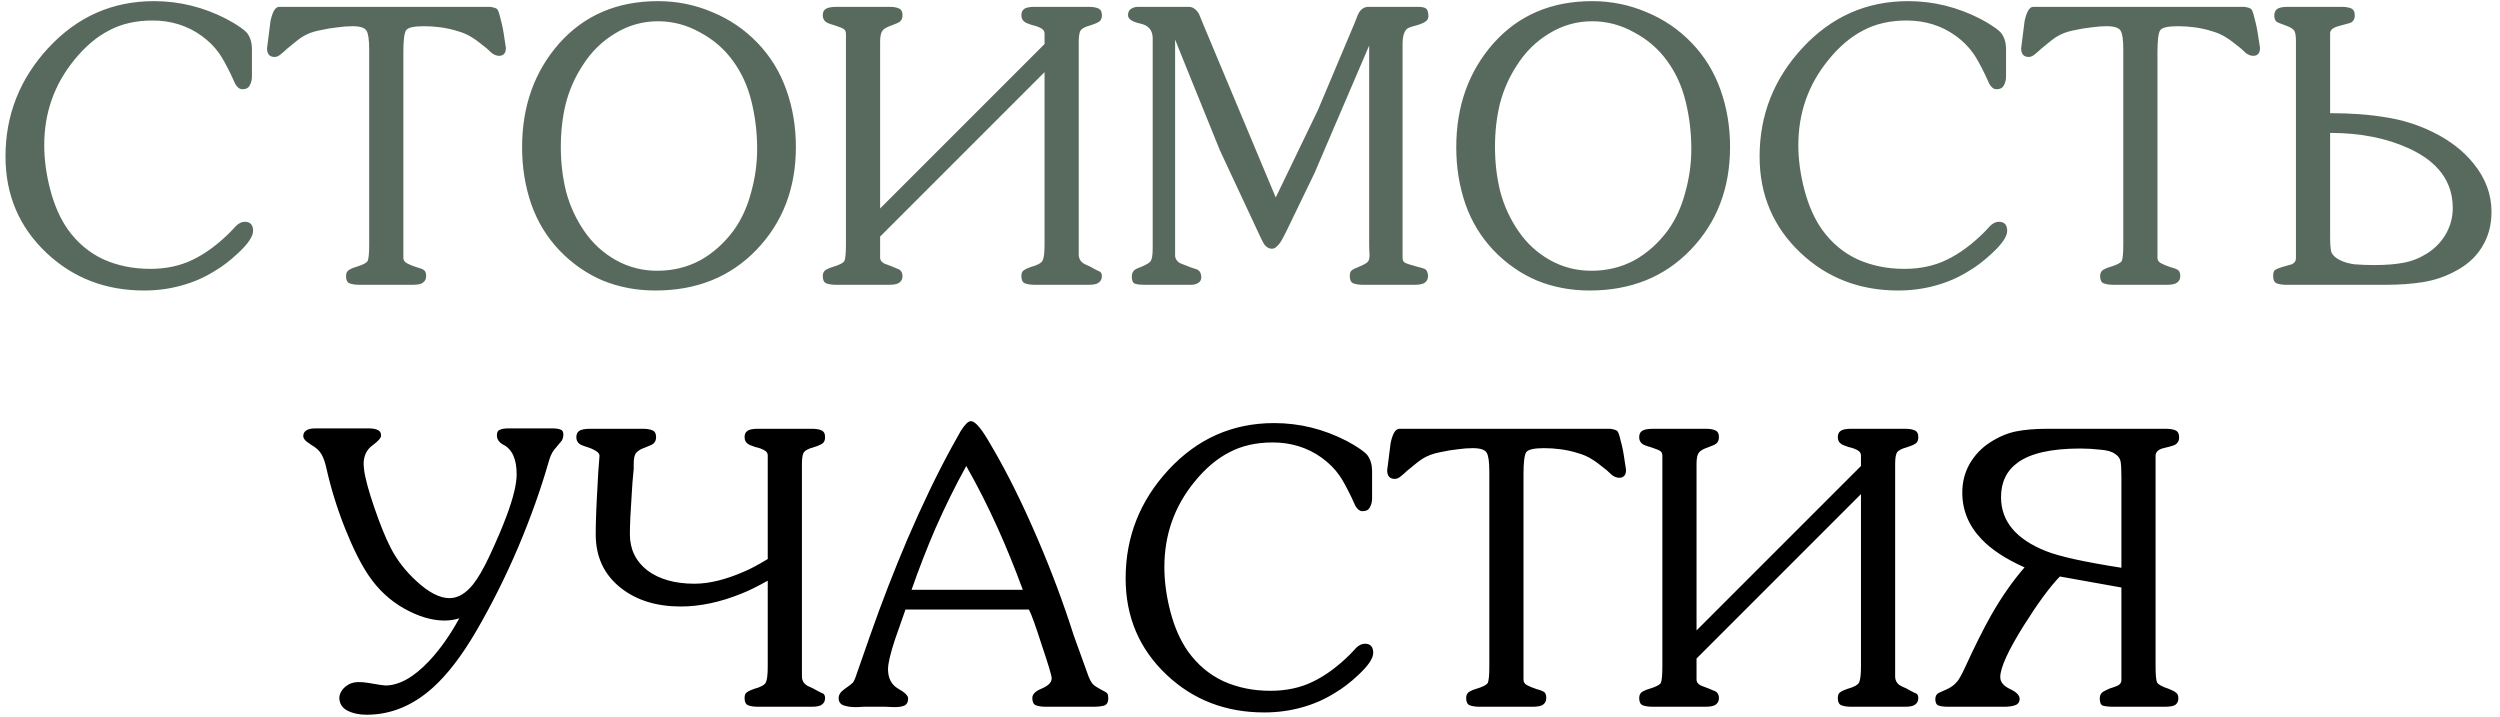 <?xml version="1.0" encoding="UTF-8"?> <svg xmlns="http://www.w3.org/2000/svg" width="237" height="68" viewBox="0 0 237 68" fill="none"><path d="M23.885 4.644V7.236C23.885 7.572 23.813 7.86 23.669 8.1C23.549 8.34 23.321 8.46 22.985 8.46C22.721 8.46 22.493 8.292 22.301 7.956C22.109 7.524 21.977 7.236 21.905 7.092C21.449 6.156 21.077 5.484 20.789 5.076C20.357 4.452 19.793 3.888 19.097 3.384C17.753 2.424 16.205 1.944 14.453 1.944C12.893 1.944 11.525 2.256 10.349 2.88C9.173 3.48 8.069 4.416 7.037 5.688C5.141 8.016 4.193 10.704 4.193 13.752C4.193 15.12 4.385 16.536 4.769 18C5.153 19.464 5.705 20.712 6.425 21.744C7.337 23.016 8.465 23.964 9.809 24.588C11.153 25.188 12.629 25.488 14.237 25.488C15.749 25.488 17.093 25.2 18.269 24.624C19.469 24.048 20.657 23.172 21.833 21.996C22.025 21.804 22.217 21.6 22.409 21.384C22.673 21.144 22.937 21.024 23.201 21.024C23.729 21.024 23.993 21.312 23.993 21.888C23.993 22.416 23.513 23.124 22.553 24.012C21.809 24.708 21.089 25.26 20.393 25.668C19.409 26.292 18.341 26.76 17.189 27.072C16.061 27.384 14.885 27.54 13.661 27.54C10.013 27.54 6.929 26.352 4.409 23.976C1.817 21.528 0.521 18.48 0.521 14.832C0.521 10.896 1.877 7.464 4.589 4.536C7.325 1.584 10.661 0.108 14.597 0.108C16.997 0.108 19.289 0.672 21.473 1.8C22.001 2.088 22.349 2.292 22.517 2.412C22.997 2.724 23.309 2.976 23.453 3.168C23.741 3.576 23.885 4.068 23.885 4.644ZM38.239 4.932V24.444C38.239 24.66 38.347 24.828 38.563 24.948C38.779 25.068 39.067 25.188 39.427 25.308C39.787 25.404 40.039 25.5 40.183 25.596C40.327 25.692 40.399 25.884 40.399 26.172C40.399 26.436 40.303 26.64 40.111 26.784C39.943 26.928 39.607 27 39.103 27H34.099C33.691 27 33.367 26.952 33.127 26.856C32.911 26.76 32.803 26.532 32.803 26.172C32.803 25.884 32.911 25.68 33.127 25.56C33.343 25.44 33.547 25.356 33.739 25.308C34.387 25.116 34.759 24.924 34.855 24.732C34.951 24.516 34.999 24 34.999 23.184V4.716C34.999 3.78 34.915 3.18 34.747 2.916C34.579 2.628 34.135 2.484 33.415 2.484C32.983 2.484 32.515 2.52 32.011 2.592C31.507 2.64 30.931 2.736 30.283 2.88C29.659 3 29.119 3.204 28.663 3.492C28.423 3.636 27.931 4.02 27.187 4.644C27.019 4.812 26.827 4.98 26.611 5.148C26.419 5.316 26.227 5.4 26.035 5.4C25.555 5.4 25.315 5.124 25.315 4.572L25.423 3.744C25.495 3.168 25.567 2.592 25.639 2.016C25.831 1.104 26.107 0.648 26.467 0.648H46.447C46.807 0.696 47.035 0.768 47.131 0.864C47.227 0.96 47.335 1.272 47.455 1.8C47.599 2.304 47.719 2.904 47.815 3.6L47.959 4.536C47.959 5.04 47.743 5.292 47.311 5.292C47.071 5.292 46.831 5.196 46.591 5.004C46.351 4.788 46.195 4.644 46.123 4.572C45.499 4.068 45.067 3.744 44.827 3.6C44.395 3.312 43.915 3.096 43.387 2.952C42.859 2.784 42.319 2.664 41.767 2.592C41.239 2.52 40.711 2.484 40.183 2.484C39.223 2.484 38.659 2.616 38.491 2.88C38.323 3.144 38.239 3.828 38.239 4.932ZM62.13 27.54C60.354 27.54 58.698 27.228 57.162 26.604C55.626 25.956 54.246 24.996 53.022 23.724C51.822 22.452 50.934 20.988 50.358 19.332C49.782 17.652 49.494 15.864 49.494 13.968C49.494 10.056 50.67 6.768 53.022 4.104C55.398 1.44 58.518 0.108 62.382 0.108C64.182 0.108 65.898 0.456 67.53 1.152C69.162 1.824 70.59 2.796 71.814 4.068C73.038 5.34 73.95 6.828 74.55 8.532C75.15 10.212 75.45 12.012 75.45 13.932C75.45 17.844 74.202 21.096 71.706 23.688C69.234 26.256 66.042 27.54 62.13 27.54ZM62.31 25.668C63.774 25.668 65.118 25.344 66.342 24.696C67.566 24.024 68.634 23.076 69.546 21.852C70.29 20.82 70.842 19.62 71.202 18.252C71.586 16.884 71.778 15.504 71.778 14.112C71.778 12.576 71.598 11.076 71.238 9.612C70.878 8.148 70.29 6.864 69.474 5.76C68.658 4.632 67.614 3.732 66.342 3.06C65.094 2.364 63.774 2.016 62.382 2.016C60.918 2.016 59.562 2.4 58.314 3.168C57.066 3.912 56.034 4.932 55.218 6.228C54.498 7.332 53.97 8.532 53.634 9.828C53.322 11.1 53.166 12.468 53.166 13.932C53.166 15.42 53.334 16.836 53.67 18.18C54.03 19.524 54.606 20.772 55.398 21.924C56.19 23.076 57.186 23.988 58.386 24.66C59.586 25.332 60.894 25.668 62.31 25.668ZM83.435 22.428V24.444C83.435 24.66 83.567 24.84 83.831 24.984C84.191 25.128 84.443 25.224 84.587 25.272C84.947 25.416 85.175 25.512 85.271 25.56C85.463 25.704 85.559 25.908 85.559 26.172C85.559 26.436 85.463 26.64 85.271 26.784C85.103 26.928 84.767 27 84.263 27H79.295C78.887 27 78.563 26.952 78.323 26.856C78.107 26.76 77.999 26.532 77.999 26.172C77.999 25.884 78.107 25.68 78.323 25.56C78.539 25.44 78.743 25.356 78.935 25.308C79.583 25.116 79.955 24.924 80.051 24.732C80.147 24.516 80.195 24 80.195 23.184V3.204C80.195 3.012 80.135 2.868 80.015 2.772C79.895 2.676 79.571 2.544 79.043 2.376C78.851 2.328 78.671 2.268 78.503 2.196C78.167 2.052 77.999 1.8 77.999 1.44C77.999 1.176 78.083 0.984 78.251 0.864C78.443 0.72 78.803 0.648 79.331 0.648H84.299C84.683 0.648 84.983 0.696 85.199 0.792C85.439 0.888 85.559 1.104 85.559 1.44C85.559 1.704 85.475 1.908 85.307 2.052C85.235 2.124 84.971 2.244 84.515 2.412C84.083 2.556 83.795 2.724 83.651 2.916C83.507 3.108 83.435 3.456 83.435 3.96V4.464V19.764L99.023 4.176V3.168C99.023 2.952 98.903 2.784 98.663 2.664C98.447 2.544 98.171 2.448 97.835 2.376C97.475 2.256 97.247 2.16 97.151 2.088C96.935 1.944 96.827 1.728 96.827 1.44C96.827 1.176 96.911 0.984 97.079 0.864C97.247 0.72 97.583 0.648 98.087 0.648H103.199C103.583 0.648 103.883 0.696 104.099 0.792C104.339 0.888 104.459 1.104 104.459 1.44C104.459 1.704 104.387 1.896 104.243 2.016C104.099 2.136 103.799 2.268 103.343 2.412C102.887 2.532 102.587 2.688 102.443 2.88C102.323 3.072 102.263 3.444 102.263 3.996V4.464V24.12C102.263 24.576 102.491 24.9 102.947 25.092L103.343 25.272L103.667 25.452C103.883 25.572 104.099 25.68 104.315 25.776C104.411 25.872 104.459 26.004 104.459 26.172C104.459 26.436 104.363 26.64 104.171 26.784C104.003 26.928 103.679 27 103.199 27H98.123C97.715 27 97.391 26.952 97.151 26.856C96.935 26.76 96.827 26.532 96.827 26.172C96.827 25.908 96.899 25.728 97.043 25.632C97.211 25.512 97.439 25.404 97.727 25.308C98.351 25.14 98.723 24.936 98.843 24.696C98.963 24.456 99.023 23.952 99.023 23.184V6.84L83.435 22.428ZM120.94 18.72L124.936 10.44L128.428 2.16C128.62 1.632 128.764 1.296 128.86 1.152C129.076 0.816 129.376 0.648 129.76 0.648H134.404C134.764 0.648 135.016 0.696 135.16 0.792C135.328 0.888 135.412 1.14 135.412 1.548C135.412 1.764 135.316 1.932 135.124 2.052C134.956 2.172 134.668 2.292 134.26 2.412C133.852 2.508 133.576 2.604 133.432 2.7C133.12 2.916 132.964 3.42 132.964 4.212V24.444C132.964 24.636 133.024 24.78 133.144 24.876C133.288 24.972 133.636 25.092 134.188 25.236C134.74 25.38 135.028 25.464 135.052 25.488C135.268 25.608 135.376 25.836 135.376 26.172C135.376 26.436 135.28 26.64 135.088 26.784C134.92 26.928 134.584 27 134.08 27H129.22C128.836 27 128.524 26.952 128.284 26.856C128.068 26.76 127.96 26.532 127.96 26.172C127.96 25.908 128.02 25.728 128.14 25.632C128.26 25.536 128.476 25.428 128.788 25.308C129.244 25.116 129.532 24.96 129.652 24.84C129.772 24.72 129.832 24.504 129.832 24.192C129.808 23.808 129.796 23.472 129.796 23.184V4.32L124.612 16.416L121.912 21.996C121.672 22.476 121.504 22.788 121.408 22.932C121.12 23.364 120.844 23.58 120.58 23.58C120.316 23.58 120.088 23.46 119.896 23.22C119.824 23.148 119.692 22.908 119.5 22.5L115.648 14.256L112.12 5.544L111.4 3.744V24.3C111.448 24.588 111.604 24.804 111.868 24.948C112.156 25.068 112.492 25.2 112.876 25.344C113.26 25.464 113.476 25.536 113.524 25.56C113.764 25.704 113.884 25.944 113.884 26.28C113.884 26.52 113.788 26.7 113.596 26.82C113.404 26.94 113.176 27 112.912 27H108.592C108.112 27 107.776 26.964 107.584 26.892C107.392 26.82 107.296 26.592 107.296 26.208C107.296 25.896 107.416 25.668 107.656 25.524C107.728 25.476 107.896 25.404 108.16 25.308C108.688 25.092 109 24.9 109.096 24.732C109.216 24.54 109.276 24.132 109.276 23.508V3.636C109.276 2.868 108.88 2.4 108.088 2.232C107.32 2.064 106.936 1.8 106.936 1.44C106.936 1.176 107.02 0.984 107.188 0.864C107.38 0.72 107.62 0.648 107.908 0.648H112.696C113.08 0.648 113.404 0.876 113.668 1.332C113.908 1.932 114.076 2.34 114.172 2.556L120.94 18.72ZM150.689 27.54C148.913 27.54 147.257 27.228 145.721 26.604C144.185 25.956 142.805 24.996 141.581 23.724C140.381 22.452 139.493 20.988 138.917 19.332C138.341 17.652 138.053 15.864 138.053 13.968C138.053 10.056 139.229 6.768 141.581 4.104C143.957 1.44 147.077 0.108 150.941 0.108C152.741 0.108 154.457 0.456 156.089 1.152C157.721 1.824 159.149 2.796 160.373 4.068C161.597 5.34 162.509 6.828 163.109 8.532C163.709 10.212 164.009 12.012 164.009 13.932C164.009 17.844 162.761 21.096 160.265 23.688C157.793 26.256 154.601 27.54 150.689 27.54ZM150.869 25.668C152.333 25.668 153.677 25.344 154.901 24.696C156.125 24.024 157.193 23.076 158.105 21.852C158.849 20.82 159.401 19.62 159.761 18.252C160.145 16.884 160.337 15.504 160.337 14.112C160.337 12.576 160.157 11.076 159.797 9.612C159.437 8.148 158.849 6.864 158.033 5.76C157.217 4.632 156.173 3.732 154.901 3.06C153.653 2.364 152.333 2.016 150.941 2.016C149.477 2.016 148.121 2.4 146.873 3.168C145.625 3.912 144.593 4.932 143.777 6.228C143.057 7.332 142.529 8.532 142.193 9.828C141.881 11.1 141.725 12.468 141.725 13.932C141.725 15.42 141.893 16.836 142.229 18.18C142.589 19.524 143.165 20.772 143.957 21.924C144.749 23.076 145.745 23.988 146.945 24.66C148.145 25.332 149.453 25.668 150.869 25.668ZM190.174 4.644V7.236C190.174 7.572 190.102 7.86 189.958 8.1C189.838 8.34 189.61 8.46 189.274 8.46C189.01 8.46 188.782 8.292 188.59 7.956C188.398 7.524 188.266 7.236 188.194 7.092C187.738 6.156 187.366 5.484 187.078 5.076C186.646 4.452 186.082 3.888 185.386 3.384C184.042 2.424 182.494 1.944 180.742 1.944C179.182 1.944 177.814 2.256 176.638 2.88C175.462 3.48 174.358 4.416 173.326 5.688C171.43 8.016 170.482 10.704 170.482 13.752C170.482 15.12 170.674 16.536 171.058 18C171.442 19.464 171.994 20.712 172.714 21.744C173.626 23.016 174.754 23.964 176.098 24.588C177.442 25.188 178.918 25.488 180.526 25.488C182.038 25.488 183.382 25.2 184.558 24.624C185.758 24.048 186.946 23.172 188.122 21.996C188.314 21.804 188.506 21.6 188.698 21.384C188.962 21.144 189.226 21.024 189.49 21.024C190.018 21.024 190.282 21.312 190.282 21.888C190.282 22.416 189.802 23.124 188.842 24.012C188.098 24.708 187.378 25.26 186.682 25.668C185.698 26.292 184.63 26.76 183.478 27.072C182.35 27.384 181.174 27.54 179.95 27.54C176.302 27.54 173.218 26.352 170.698 23.976C168.106 21.528 166.81 18.48 166.81 14.832C166.81 10.896 168.166 7.464 170.878 4.536C173.614 1.584 176.95 0.108 180.886 0.108C183.286 0.108 185.578 0.672 187.762 1.8C188.29 2.088 188.638 2.292 188.806 2.412C189.286 2.724 189.598 2.976 189.742 3.168C190.03 3.576 190.174 4.068 190.174 4.644ZM204.528 4.932V24.444C204.528 24.66 204.636 24.828 204.852 24.948C205.068 25.068 205.356 25.188 205.716 25.308C206.076 25.404 206.328 25.5 206.472 25.596C206.616 25.692 206.688 25.884 206.688 26.172C206.688 26.436 206.592 26.64 206.4 26.784C206.232 26.928 205.896 27 205.392 27H200.388C199.98 27 199.656 26.952 199.416 26.856C199.2 26.76 199.092 26.532 199.092 26.172C199.092 25.884 199.2 25.68 199.416 25.56C199.632 25.44 199.836 25.356 200.028 25.308C200.676 25.116 201.048 24.924 201.144 24.732C201.24 24.516 201.288 24 201.288 23.184V4.716C201.288 3.78 201.204 3.18 201.036 2.916C200.868 2.628 200.424 2.484 199.704 2.484C199.272 2.484 198.804 2.52 198.3 2.592C197.796 2.64 197.22 2.736 196.572 2.88C195.948 3 195.408 3.204 194.952 3.492C194.712 3.636 194.22 4.02 193.476 4.644C193.308 4.812 193.116 4.98 192.9 5.148C192.708 5.316 192.516 5.4 192.324 5.4C191.844 5.4 191.604 5.124 191.604 4.572L191.712 3.744C191.784 3.168 191.856 2.592 191.928 2.016C192.12 1.104 192.396 0.648 192.756 0.648H212.736C213.096 0.696 213.324 0.768 213.42 0.864C213.516 0.96 213.624 1.272 213.744 1.8C213.888 2.304 214.008 2.904 214.104 3.6L214.248 4.536C214.248 5.04 214.032 5.292 213.6 5.292C213.36 5.292 213.12 5.196 212.88 5.004C212.64 4.788 212.484 4.644 212.412 4.572C211.788 4.068 211.356 3.744 211.116 3.6C210.684 3.312 210.204 3.096 209.676 2.952C209.148 2.784 208.608 2.664 208.056 2.592C207.528 2.52 207 2.484 206.472 2.484C205.512 2.484 204.948 2.616 204.78 2.88C204.612 3.144 204.528 3.828 204.528 4.932ZM220.895 3.168V10.728C222.863 10.728 224.627 10.86 226.187 11.124C227.747 11.364 229.235 11.832 230.651 12.528C232.259 13.32 233.543 14.316 234.503 15.516C235.631 16.908 236.195 18.432 236.195 20.088C236.195 21.36 235.883 22.488 235.259 23.472C234.659 24.432 233.783 25.2 232.631 25.776C231.719 26.256 230.735 26.58 229.679 26.748C228.647 26.916 227.459 27 226.115 27H216.755C216.371 27 216.059 26.952 215.819 26.856C215.603 26.76 215.495 26.532 215.495 26.172C215.495 25.86 215.555 25.668 215.675 25.596C215.819 25.5 216.047 25.404 216.359 25.308C216.695 25.212 216.995 25.128 217.259 25.056C217.523 24.936 217.655 24.744 217.655 24.48V4.464V3.852C217.655 3.372 217.595 3.048 217.475 2.88C217.355 2.712 217.055 2.544 216.575 2.376C216.119 2.208 215.879 2.112 215.855 2.088C215.687 1.968 215.603 1.764 215.603 1.476C215.603 1.212 215.687 1.008 215.855 0.864C216.047 0.72 216.395 0.648 216.899 0.648H221.939C222.347 0.648 222.659 0.696 222.875 0.792C223.115 0.888 223.235 1.116 223.235 1.476C223.235 1.764 223.127 1.98 222.911 2.124C222.815 2.172 222.575 2.244 222.191 2.34C221.831 2.436 221.615 2.496 221.543 2.52C221.111 2.664 220.895 2.88 220.895 3.168ZM220.895 12.6V22.356C220.895 23.076 220.931 23.58 221.003 23.868C221.099 24.156 221.351 24.408 221.759 24.624C222.167 24.84 222.647 24.984 223.199 25.056C223.775 25.104 224.399 25.128 225.071 25.128C226.151 25.128 227.075 25.056 227.843 24.912C228.635 24.768 229.391 24.468 230.111 24.012C230.855 23.532 231.443 22.92 231.875 22.176C232.307 21.408 232.523 20.592 232.523 19.728C232.523 17.232 231.143 15.348 228.383 14.076C226.247 13.092 223.751 12.6 220.895 12.6Z" fill="#586A5E"></path><path d="M34.939 54.544C34.195 53.44 33.451 51.952 32.707 50.08C31.963 48.208 31.375 46.312 30.943 44.392C30.823 43.84 30.667 43.396 30.475 43.06C30.283 42.724 29.971 42.436 29.539 42.196C29.227 41.98 29.059 41.86 29.035 41.836C28.867 41.692 28.771 41.536 28.747 41.368C28.747 40.864 29.131 40.612 29.899 40.612H34.975C35.311 40.612 35.587 40.66 35.803 40.756C36.019 40.852 36.127 41.032 36.127 41.296C36.127 41.512 35.851 41.824 35.299 42.232C34.747 42.64 34.471 43.228 34.471 43.996C34.495 44.188 34.507 44.344 34.507 44.464C34.603 45.28 34.927 46.492 35.479 48.1C36.031 49.708 36.547 50.98 37.027 51.916C37.627 53.092 38.455 54.16 39.511 55.12C40.663 56.176 41.695 56.704 42.607 56.704C43.399 56.704 44.143 56.272 44.839 55.408C45.319 54.808 45.835 53.92 46.387 52.744C47.083 51.256 47.635 49.96 48.043 48.856C48.667 47.176 48.979 45.88 48.979 44.968C48.979 43.528 48.559 42.592 47.719 42.16C47.311 41.944 47.107 41.644 47.107 41.26C47.107 40.996 47.191 40.828 47.359 40.756C47.551 40.66 47.827 40.612 48.187 40.612H52.327C52.687 40.612 52.951 40.648 53.119 40.72C53.311 40.768 53.407 40.924 53.407 41.188C53.407 41.404 53.359 41.596 53.263 41.764C53.023 42.052 52.783 42.34 52.543 42.628C52.327 42.892 52.147 43.288 52.003 43.816C51.259 46.408 50.299 49.096 49.123 51.88C47.947 54.64 46.627 57.28 45.163 59.8C43.795 62.152 42.415 63.952 41.023 65.2C39.127 66.904 37.039 67.756 34.759 67.756C34.039 67.756 33.427 67.624 32.923 67.36C32.419 67.096 32.167 66.676 32.167 66.1C32.215 65.716 32.407 65.38 32.743 65.092C33.103 64.804 33.511 64.66 33.967 64.66C34.279 64.66 34.579 64.684 34.867 64.732C35.827 64.9 36.379 64.984 36.523 64.984C37.843 64.984 39.235 64.204 40.699 62.644C41.731 61.54 42.679 60.196 43.543 58.612C43.111 58.756 42.643 58.828 42.139 58.828C40.939 58.828 39.655 58.444 38.287 57.676C36.943 56.908 35.827 55.864 34.939 54.544ZM64.538 57.496C62.234 57.496 60.338 56.908 58.85 55.732C57.266 54.484 56.474 52.792 56.474 50.656C56.474 49.504 56.534 47.92 56.654 45.904C56.678 45.232 56.738 44.332 56.834 43.204C56.834 43.036 56.714 42.88 56.474 42.736C56.234 42.592 55.994 42.484 55.754 42.412C55.514 42.34 55.31 42.268 55.142 42.196C54.806 42.052 54.638 41.8 54.638 41.44C54.638 41.176 54.722 40.984 54.89 40.864C55.082 40.72 55.442 40.648 55.97 40.648H60.938C61.322 40.648 61.622 40.696 61.838 40.792C62.078 40.888 62.198 41.104 62.198 41.44C62.198 41.704 62.114 41.908 61.946 42.052C61.874 42.124 61.622 42.244 61.19 42.412C60.758 42.556 60.458 42.736 60.29 42.952C60.146 43.144 60.074 43.492 60.074 43.996V44.464C59.978 45.424 59.918 46.18 59.894 46.732C59.774 48.436 59.714 49.744 59.714 50.656C59.714 52.072 60.266 53.212 61.37 54.076C62.498 54.916 63.986 55.336 65.834 55.336C67.226 55.336 68.798 54.952 70.55 54.184C71.126 53.944 71.87 53.548 72.782 52.996V43.168C72.782 42.952 72.662 42.784 72.422 42.664C72.206 42.544 71.93 42.448 71.594 42.376C71.234 42.256 71.006 42.16 70.91 42.088C70.694 41.944 70.586 41.728 70.586 41.44C70.586 41.176 70.67 40.984 70.838 40.864C71.006 40.72 71.342 40.648 71.846 40.648H76.958C77.342 40.648 77.642 40.696 77.858 40.792C78.098 40.888 78.218 41.104 78.218 41.44C78.218 41.704 78.146 41.896 78.002 42.016C77.858 42.136 77.558 42.268 77.102 42.412C76.646 42.532 76.346 42.688 76.202 42.88C76.082 43.072 76.022 43.444 76.022 43.996V44.464V64.12C76.022 64.576 76.25 64.9 76.706 65.092L77.102 65.272L77.426 65.452C77.642 65.572 77.858 65.68 78.074 65.776C78.17 65.872 78.218 66.004 78.218 66.172C78.218 66.436 78.122 66.64 77.93 66.784C77.762 66.928 77.438 67 76.958 67H71.882C71.474 67 71.15 66.952 70.91 66.856C70.694 66.76 70.586 66.532 70.586 66.172C70.586 65.908 70.658 65.728 70.802 65.632C70.97 65.512 71.198 65.404 71.486 65.308C72.11 65.14 72.482 64.936 72.602 64.696C72.722 64.456 72.782 63.952 72.782 63.184V55.048C71.798 55.6 70.97 56.008 70.298 56.272C68.282 57.088 66.362 57.496 64.538 57.496ZM82.492 60.232C83.596 57.088 84.772 54.052 86.02 51.124C87.436 47.836 88.84 44.92 90.232 42.376C90.712 41.512 91 40.996 91.096 40.828C91.48 40.228 91.792 39.928 92.032 39.928C92.272 39.928 92.56 40.144 92.896 40.576C93.16 40.888 93.544 41.488 94.048 42.376C95.488 44.824 96.928 47.728 98.368 51.088C99.688 54.16 100.828 57.208 101.788 60.232L103.192 64.12C103.336 64.48 103.48 64.732 103.624 64.876C103.768 65.02 104.044 65.2 104.452 65.416C104.764 65.56 104.944 65.68 104.992 65.776C105.04 65.848 105.064 65.992 105.064 66.208C105.064 66.568 104.932 66.796 104.668 66.892C104.404 66.964 104.056 67 103.624 67H99.16C98.752 67 98.428 66.952 98.188 66.856C97.972 66.76 97.864 66.532 97.864 66.172C97.864 65.812 98.164 65.512 98.764 65.272C99.388 65.008 99.7 64.684 99.7 64.3C99.7 64.06 99.388 63.016 98.764 61.168C98.164 59.296 97.756 58.168 97.54 57.784H85.84C85.504 58.744 85.168 59.704 84.832 60.664C84.4 61.984 84.184 62.908 84.184 63.436C84.184 64.276 84.496 64.888 85.12 65.272C85.768 65.632 86.092 65.944 86.092 66.208C86.092 66.544 85.972 66.772 85.732 66.892C85.516 66.988 85.192 67.036 84.76 67.036C84.352 67.012 84.076 67 83.932 67H81.844C81.556 67.024 81.316 67.036 81.124 67.036C80.644 67.036 80.248 66.976 79.936 66.856C79.648 66.736 79.504 66.508 79.504 66.172C79.504 65.86 79.696 65.572 80.08 65.308C80.464 65.044 80.716 64.852 80.836 64.732C80.956 64.588 81.076 64.324 81.196 63.94L82.492 60.232ZM86.416 55.912H96.964C96.172 53.776 95.392 51.856 94.624 50.152C93.688 48.064 92.68 46.072 91.6 44.176C90.568 46.048 89.596 48.016 88.684 50.08C87.868 51.976 87.112 53.92 86.416 55.912ZM130.074 44.644V47.236C130.074 47.572 130.002 47.86 129.858 48.1C129.738 48.34 129.51 48.46 129.174 48.46C128.91 48.46 128.682 48.292 128.49 47.956C128.298 47.524 128.166 47.236 128.094 47.092C127.638 46.156 127.266 45.484 126.978 45.076C126.546 44.452 125.982 43.888 125.286 43.384C123.942 42.424 122.394 41.944 120.642 41.944C119.082 41.944 117.714 42.256 116.538 42.88C115.362 43.48 114.258 44.416 113.226 45.688C111.33 48.016 110.382 50.704 110.382 53.752C110.382 55.12 110.574 56.536 110.958 58C111.342 59.464 111.894 60.712 112.614 61.744C113.526 63.016 114.654 63.964 115.998 64.588C117.342 65.188 118.818 65.488 120.426 65.488C121.938 65.488 123.282 65.2 124.458 64.624C125.658 64.048 126.846 63.172 128.022 61.996C128.214 61.804 128.406 61.6 128.598 61.384C128.862 61.144 129.126 61.024 129.39 61.024C129.918 61.024 130.182 61.312 130.182 61.888C130.182 62.416 129.702 63.124 128.742 64.012C127.998 64.708 127.278 65.26 126.582 65.668C125.598 66.292 124.53 66.76 123.378 67.072C122.25 67.384 121.074 67.54 119.85 67.54C116.202 67.54 113.118 66.352 110.598 63.976C108.006 61.528 106.71 58.48 106.71 54.832C106.71 50.896 108.066 47.464 110.778 44.536C113.514 41.584 116.85 40.108 120.786 40.108C123.186 40.108 125.478 40.672 127.662 41.8C128.19 42.088 128.538 42.292 128.706 42.412C129.186 42.724 129.498 42.976 129.642 43.168C129.93 43.576 130.074 44.068 130.074 44.644ZM144.428 44.932V64.444C144.428 64.66 144.536 64.828 144.752 64.948C144.968 65.068 145.256 65.188 145.616 65.308C145.976 65.404 146.228 65.5 146.372 65.596C146.516 65.692 146.588 65.884 146.588 66.172C146.588 66.436 146.492 66.64 146.3 66.784C146.132 66.928 145.796 67 145.292 67H140.288C139.88 67 139.556 66.952 139.316 66.856C139.1 66.76 138.992 66.532 138.992 66.172C138.992 65.884 139.1 65.68 139.316 65.56C139.532 65.44 139.736 65.356 139.928 65.308C140.576 65.116 140.948 64.924 141.044 64.732C141.14 64.516 141.188 64 141.188 63.184V44.716C141.188 43.78 141.104 43.18 140.936 42.916C140.768 42.628 140.324 42.484 139.604 42.484C139.172 42.484 138.704 42.52 138.2 42.592C137.696 42.64 137.12 42.736 136.472 42.88C135.848 43 135.308 43.204 134.852 43.492C134.612 43.636 134.12 44.02 133.376 44.644C133.208 44.812 133.016 44.98 132.8 45.148C132.608 45.316 132.416 45.4 132.224 45.4C131.744 45.4 131.504 45.124 131.504 44.572L131.612 43.744C131.684 43.168 131.756 42.592 131.828 42.016C132.02 41.104 132.296 40.648 132.656 40.648H152.636C152.996 40.696 153.224 40.768 153.32 40.864C153.416 40.96 153.524 41.272 153.644 41.8C153.788 42.304 153.908 42.904 154.004 43.6L154.148 44.536C154.148 45.04 153.932 45.292 153.5 45.292C153.26 45.292 153.02 45.196 152.78 45.004C152.54 44.788 152.384 44.644 152.312 44.572C151.688 44.068 151.256 43.744 151.016 43.6C150.584 43.312 150.104 43.096 149.576 42.952C149.048 42.784 148.508 42.664 147.956 42.592C147.428 42.52 146.9 42.484 146.372 42.484C145.412 42.484 144.848 42.616 144.68 42.88C144.512 43.144 144.428 43.828 144.428 44.932ZM160.832 62.428V64.444C160.832 64.66 160.964 64.84 161.228 64.984C161.588 65.128 161.84 65.224 161.984 65.272C162.344 65.416 162.572 65.512 162.668 65.56C162.86 65.704 162.956 65.908 162.956 66.172C162.956 66.436 162.86 66.64 162.668 66.784C162.5 66.928 162.164 67 161.66 67H156.692C156.284 67 155.96 66.952 155.72 66.856C155.504 66.76 155.396 66.532 155.396 66.172C155.396 65.884 155.504 65.68 155.72 65.56C155.936 65.44 156.14 65.356 156.332 65.308C156.98 65.116 157.352 64.924 157.448 64.732C157.544 64.516 157.592 64 157.592 63.184V43.204C157.592 43.012 157.532 42.868 157.412 42.772C157.292 42.676 156.968 42.544 156.44 42.376C156.248 42.328 156.068 42.268 155.9 42.196C155.564 42.052 155.396 41.8 155.396 41.44C155.396 41.176 155.48 40.984 155.648 40.864C155.84 40.72 156.2 40.648 156.728 40.648H161.696C162.08 40.648 162.38 40.696 162.596 40.792C162.836 40.888 162.956 41.104 162.956 41.44C162.956 41.704 162.872 41.908 162.704 42.052C162.632 42.124 162.368 42.244 161.912 42.412C161.48 42.556 161.192 42.724 161.048 42.916C160.904 43.108 160.832 43.456 160.832 43.96V44.464V59.764L176.42 44.176V43.168C176.42 42.952 176.3 42.784 176.06 42.664C175.844 42.544 175.568 42.448 175.232 42.376C174.872 42.256 174.644 42.16 174.548 42.088C174.332 41.944 174.224 41.728 174.224 41.44C174.224 41.176 174.308 40.984 174.476 40.864C174.644 40.72 174.98 40.648 175.484 40.648H180.596C180.98 40.648 181.28 40.696 181.496 40.792C181.736 40.888 181.856 41.104 181.856 41.44C181.856 41.704 181.784 41.896 181.64 42.016C181.496 42.136 181.196 42.268 180.74 42.412C180.284 42.532 179.984 42.688 179.84 42.88C179.72 43.072 179.66 43.444 179.66 43.996V44.464V64.12C179.66 64.576 179.888 64.9 180.344 65.092L180.74 65.272L181.064 65.452C181.28 65.572 181.496 65.68 181.712 65.776C181.808 65.872 181.856 66.004 181.856 66.172C181.856 66.436 181.76 66.64 181.568 66.784C181.4 66.928 181.076 67 180.596 67H175.52C175.112 67 174.788 66.952 174.548 66.856C174.332 66.76 174.224 66.532 174.224 66.172C174.224 65.908 174.296 65.728 174.44 65.632C174.608 65.512 174.836 65.404 175.124 65.308C175.748 65.14 176.12 64.936 176.24 64.696C176.36 64.456 176.42 63.952 176.42 63.184V46.84L160.832 62.428ZM201.109 64.48V55.696L195.277 54.652C194.341 55.612 193.201 57.16 191.857 59.296C190.369 61.672 189.625 63.304 189.625 64.192C189.625 64.648 189.925 65.02 190.525 65.308C191.149 65.596 191.461 65.908 191.461 66.244C191.461 66.556 191.317 66.76 191.029 66.856C190.765 66.952 190.429 67 190.021 67H184.693C184.309 67 184.009 66.964 183.793 66.892C183.577 66.82 183.469 66.616 183.469 66.28C183.469 66.016 183.565 65.824 183.757 65.704C183.805 65.68 184.045 65.572 184.477 65.38C184.933 65.188 185.293 64.924 185.557 64.588C185.749 64.348 185.989 63.916 186.277 63.292C187.213 61.252 188.041 59.596 188.761 58.324C189.745 56.596 190.801 55.084 191.929 53.788C190.153 52.996 188.797 52.108 187.861 51.124C186.637 49.852 186.025 48.376 186.025 46.696C186.025 45.712 186.253 44.812 186.709 43.996C187.189 43.156 187.837 42.472 188.653 41.944C189.469 41.416 190.285 41.068 191.101 40.9C191.941 40.732 192.937 40.648 194.089 40.648H205.285C205.693 40.648 206.005 40.696 206.221 40.792C206.461 40.888 206.581 41.116 206.581 41.476C206.581 41.764 206.473 41.98 206.257 42.124C206.161 42.196 205.969 42.268 205.681 42.34C205.393 42.412 205.153 42.472 204.961 42.52C204.553 42.664 204.349 42.892 204.349 43.204V63.184C204.349 64 204.397 64.504 204.493 64.696C204.589 64.888 204.961 65.092 205.609 65.308C205.921 65.428 206.149 65.548 206.293 65.668C206.437 65.764 206.509 65.944 206.509 66.208C206.509 66.472 206.413 66.676 206.221 66.82C206.053 66.94 205.717 67 205.213 67H200.389C199.909 67 199.561 66.964 199.345 66.892C199.153 66.82 199.057 66.592 199.057 66.208C199.057 65.944 199.153 65.74 199.345 65.596C199.417 65.548 199.633 65.44 199.993 65.272C200.233 65.2 200.473 65.116 200.713 65.02C200.977 64.9 201.109 64.72 201.109 64.48ZM201.109 53.824V45.22C201.109 44.548 201.085 44.068 201.037 43.78C200.989 43.468 200.809 43.216 200.497 43.024C200.209 42.808 199.741 42.676 199.093 42.628C198.469 42.556 197.845 42.52 197.221 42.52C194.485 42.52 192.505 42.964 191.281 43.852C190.225 44.62 189.697 45.712 189.697 47.128C189.697 49.408 191.113 51.112 193.945 52.24C195.193 52.744 197.581 53.272 201.109 53.824Z" fill="black"></path></svg> 